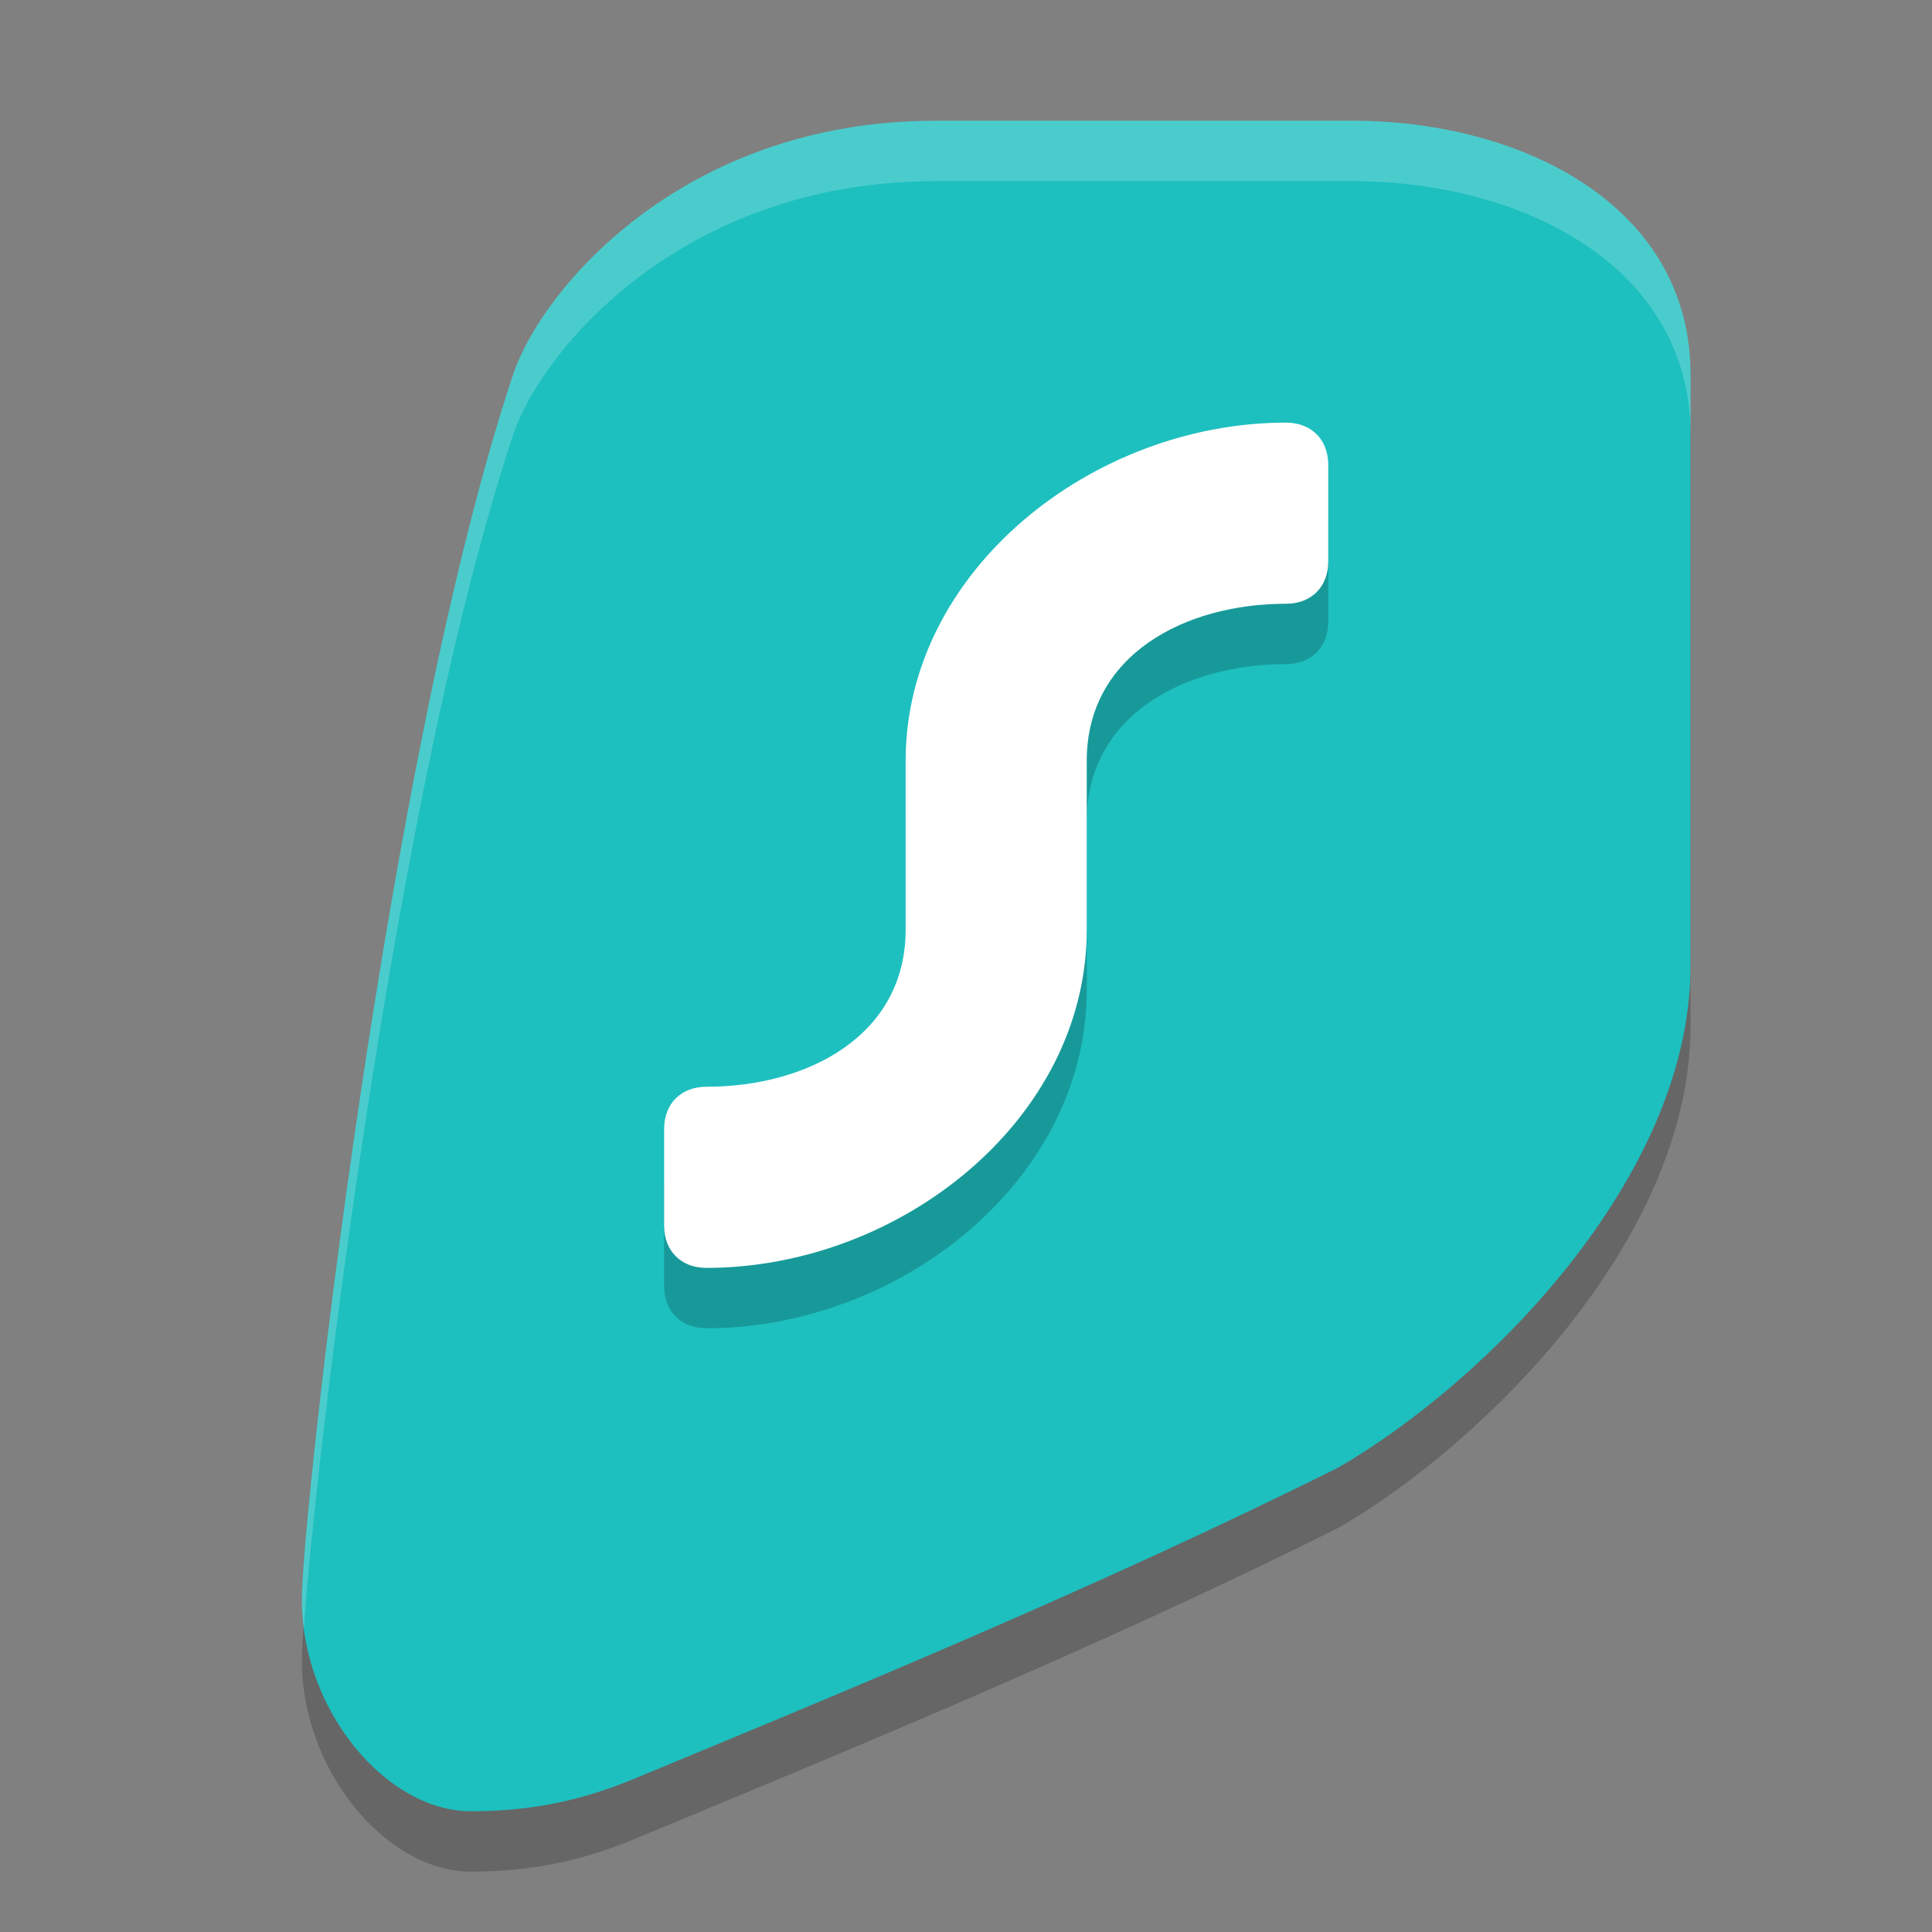 <svg xmlns="http://www.w3.org/2000/svg" width="32" height="32" version="1.1">
 <rect width="100%" height="100%" fill="#808080" stroke="none"/>
 <path style="opacity:0.2" d="M 22.4,3 H 15.5 C 11.3,3 8.97,5.8 8.5,7.2 6.4,13.5 5,26.1 5,27.5 5,29.33 6.4,31 7.8,31 8.53,31 9.42,30.91 10.46,30.48 13.74,29.12 18.18,27.3 22.18,25.3 24.62,23.88 28,20.5 28,17 V 7.2 C 28,4.4 25.2,3 22.4,3 Z"/>
 <path style="fill:#1ebfbf" d="M 22.4,2 H 15.5 C 11.3,2 8.97,4.8 8.5,6.2 6.4,12.5 5,25.1 5,26.5 5,28.33 6.4,30 7.8,30 8.53,30 9.42,29.91 10.46,29.48 13.74,28.12 18.18,26.3 22.18,24.3 24.62,22.88 28,19.5 28,16 V 6.2 C 28,3.4 25.2,2 22.4,2 Z"/>
 <path style="opacity:0.2" d="M 22,8.7 C 22,8.28 21.72,8 21.3,8 18.1,8 15,10.45 15,13.6 V 16.4 C 15,18.15 13.38,19 11.7,19 11.28,19 11,19.28 11,19.7 V 21.3 C 11,21.72 11.28,22 11.7,22 14.9,22 18,19.55 18,16.4 V 13.6 C 18,11.85 19.62,11 21.3,11 21.72,11 22,10.72 22,10.3 Z"/>
 <path style="fill:#ffffff" d="M 22,7.7 C 22,7.28 21.72,7 21.3,7 18.1,7 15,9.45 15,12.6 V 15.4 C 15,17.15 13.38,18 11.7,18 11.28,18 11,18.28 11,18.7 V 20.3 C 11,20.72 11.28,21 11.7,21 14.9,21 18,18.55 18,15.4 V 12.6 C 18,10.85 19.62,10 21.3,10 21.72,10 22,9.72 22,9.3 Z"/>
 <path style="fill:#ffffff;opacity:0.2" d="M 15.5 2 C 11.3 2 8.97 4.799 8.5 6.199 C 6.4 12.499 5 25.1 5 26.5 C 5 26.658 5.013 26.816 5.033 26.971 C 5.201 24.367 6.537 13.089 8.5 7.199 C 8.97 5.799 11.3 3 15.5 3 L 22.4 3 C 25.2 3 28 4.399 28 7.199 L 28 6.199 C 28 3.399 25.2 2 22.4 2 L 15.5 2 z"/>
</svg>
